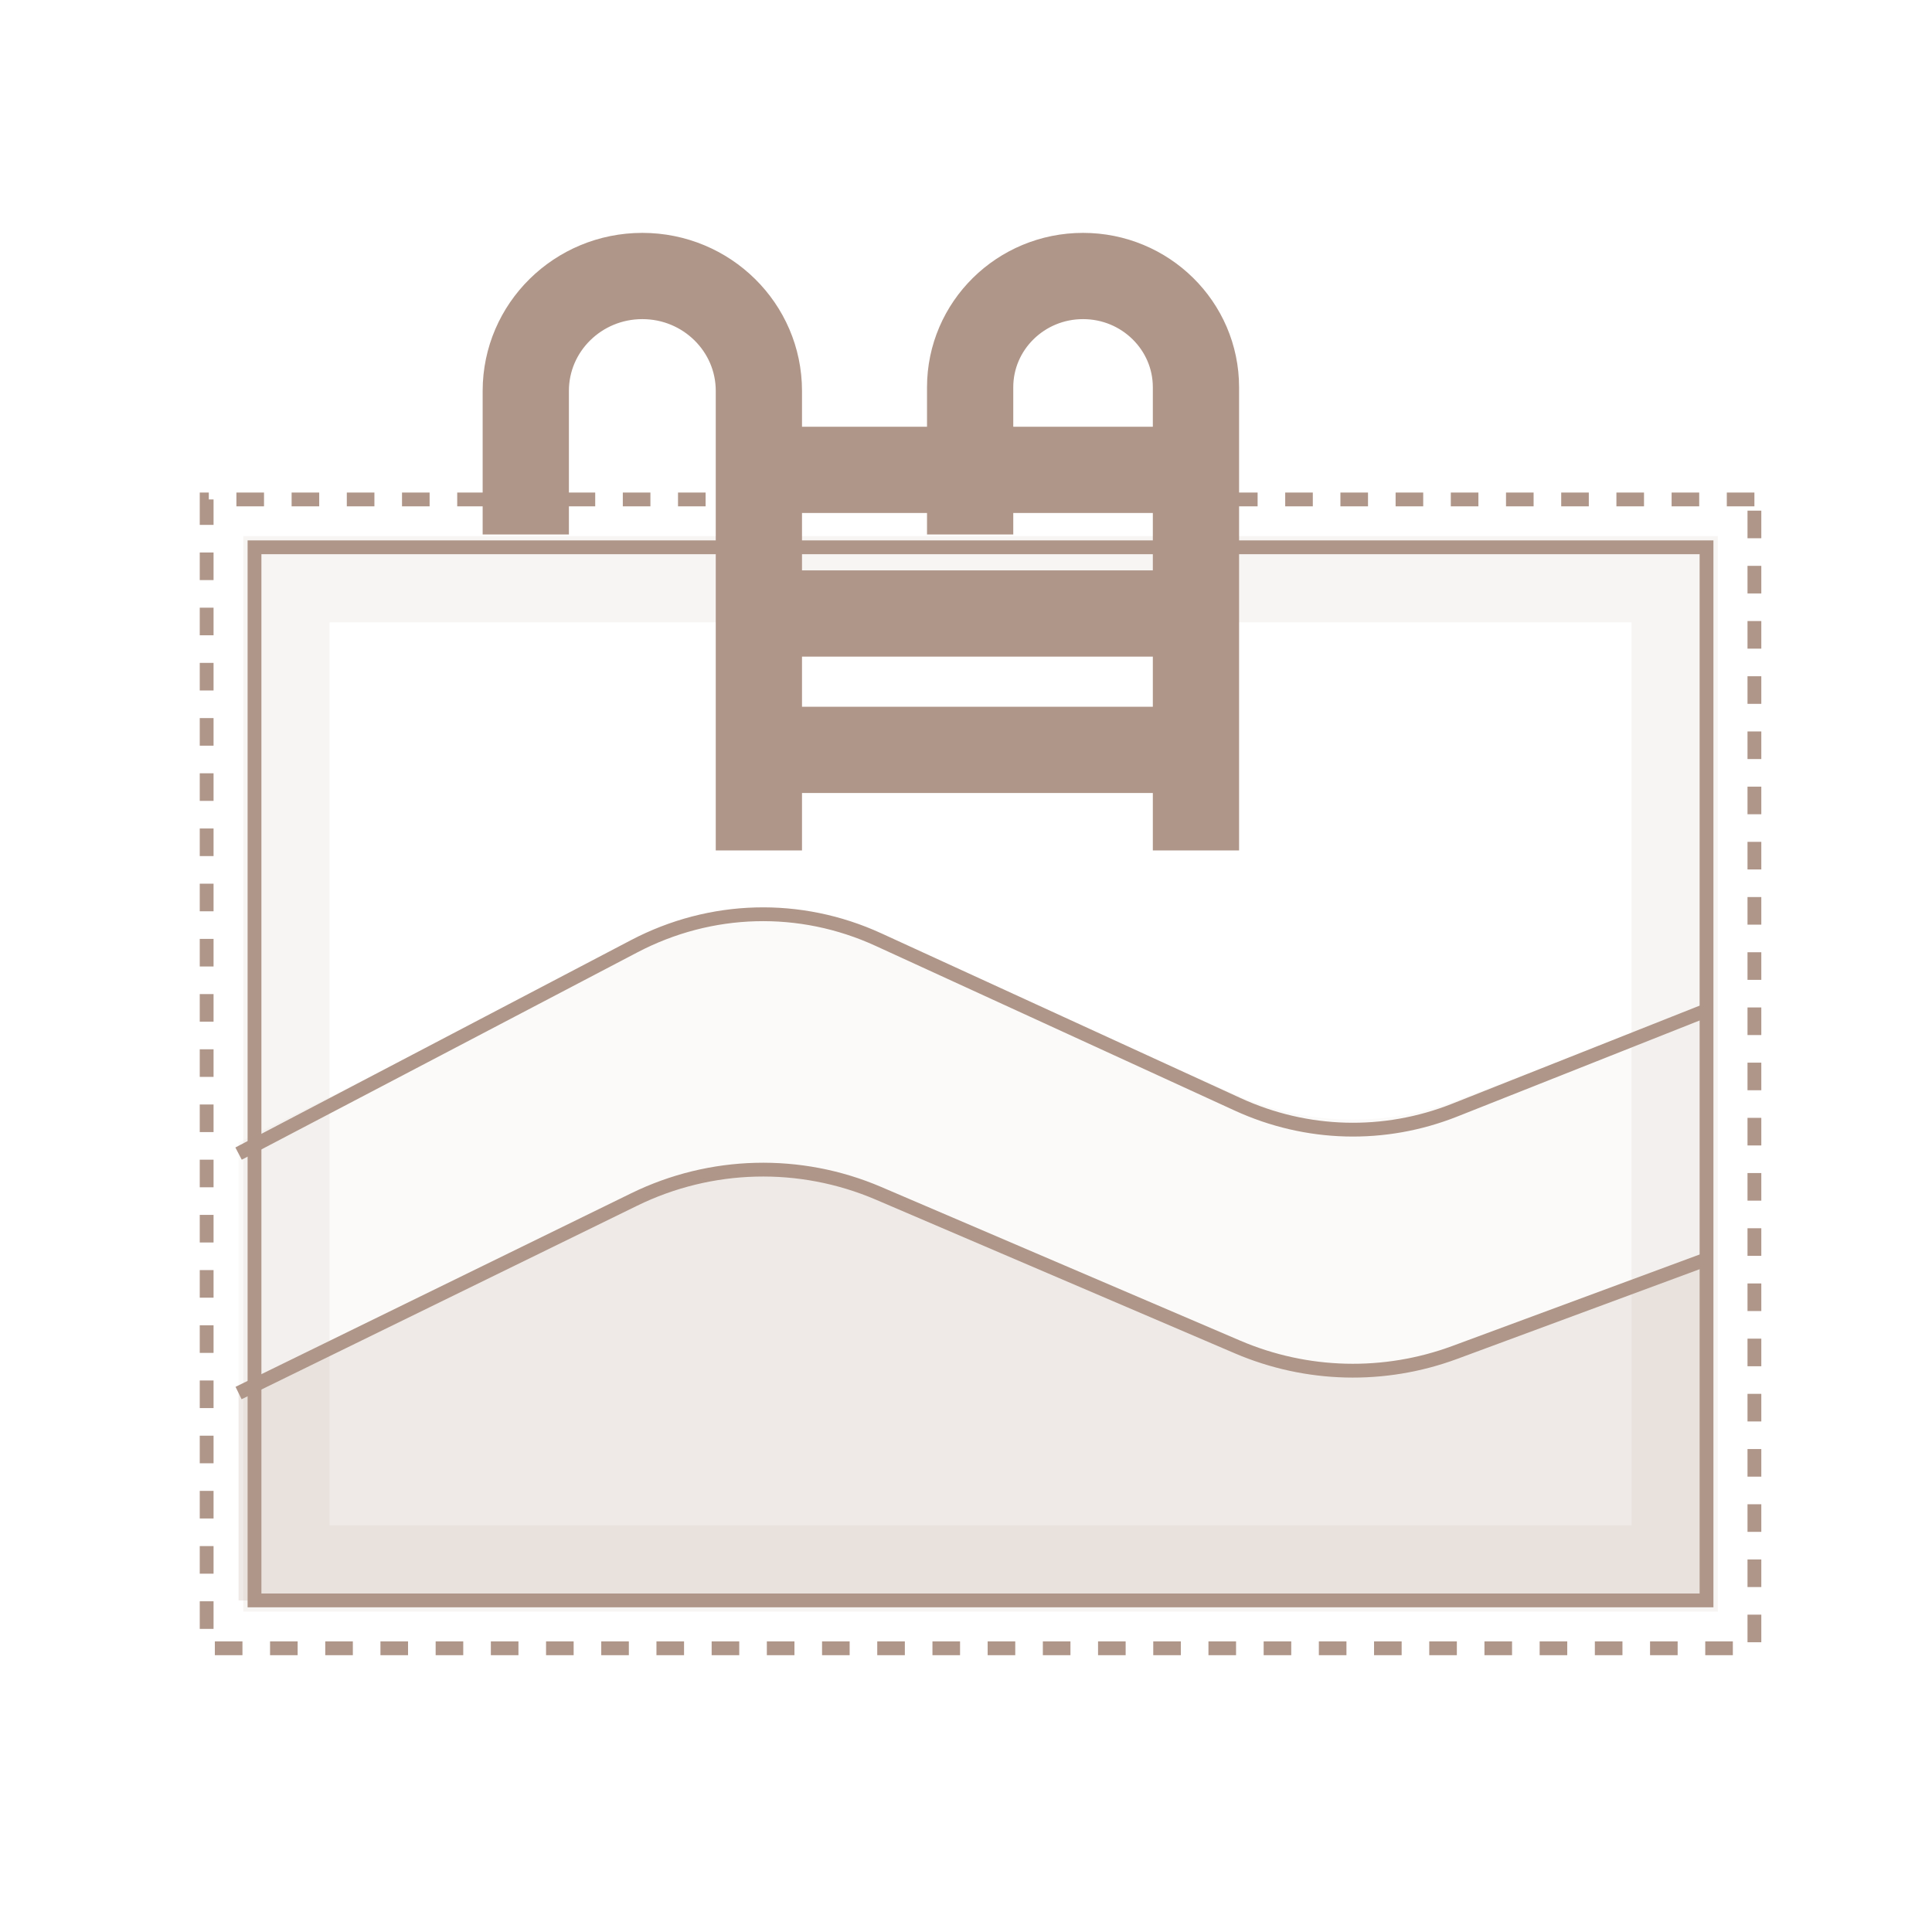 <svg width="112" height="111" viewBox="0 0 112 111" fill="none" xmlns="http://www.w3.org/2000/svg">
<path d="M98.929 31.727H14.754V92.777H98.929V31.727Z" stroke="#AF9689" stroke-width="0.8"/>
<path d="M101.705 28.953H11.98V95.553H101.705V28.953Z" stroke="#AF9689" stroke-width="0.8" stroke-dasharray="1.6 1.6"/>
<path d="M97.081 33.578H16.605V90.928H97.081V33.578Z" stroke="#AF9689" stroke-opacity="0.1" stroke-width="5"/>
<path d="M13.83 66.875L36.764 54.855C41.212 52.524 46.377 52.383 50.928 54.471L71.743 64.017C75.747 65.853 80.249 65.974 84.332 64.355L98.93 58.569" stroke="#AF9689" stroke-width="0.8"/>
<path d="M13.83 80.755L36.764 69.536C41.212 67.36 46.377 67.229 50.928 69.177L71.743 78.087C75.747 79.801 80.249 79.914 84.332 78.403L98.93 73.002" stroke="#AF9689" stroke-width="0.8"/>
<path opacity="0.2" d="M36.764 69.504L13.83 80.518V92.78H98.93V72.907L84.332 78.209C80.249 79.692 75.747 79.582 71.743 77.899L50.928 69.152C46.377 67.24 41.212 67.368 36.764 69.504Z" fill="#AF9689"/>
<path opacity="0.05" fill-rule="evenodd" clip-rule="evenodd" d="M13.83 66.23L36.764 54.769C41.212 52.546 46.377 52.412 50.928 54.402L71.743 63.505C75.747 65.255 80.249 65.371 84.332 63.827L98.93 58.31V73.27L84.332 78.787C80.249 80.331 75.747 80.216 71.743 78.465L50.928 69.362C46.377 67.372 41.212 67.506 36.764 69.729L14.71 80.75H13.83V66.23Z" fill="#AF9689"/>
<path d="M43.993 49.3V43.472M43.993 43.472H69.331M43.993 43.472V35.564M69.331 49.3V43.472M69.331 43.472V35.564M43.993 35.564H69.331M43.993 35.564V27.239M69.331 35.564V27.239M69.331 27.239V22.452C69.331 18.889 66.4 16 62.785 16C59.17 16 56.24 18.889 56.24 22.452V30.985M69.331 27.239H43.993M43.993 27.239V22.66C43.993 18.982 40.968 16 37.237 16C33.505 16 30.48 18.982 30.48 22.66V30.985" stroke="#AF9689" stroke-width="5"/>
</svg>
